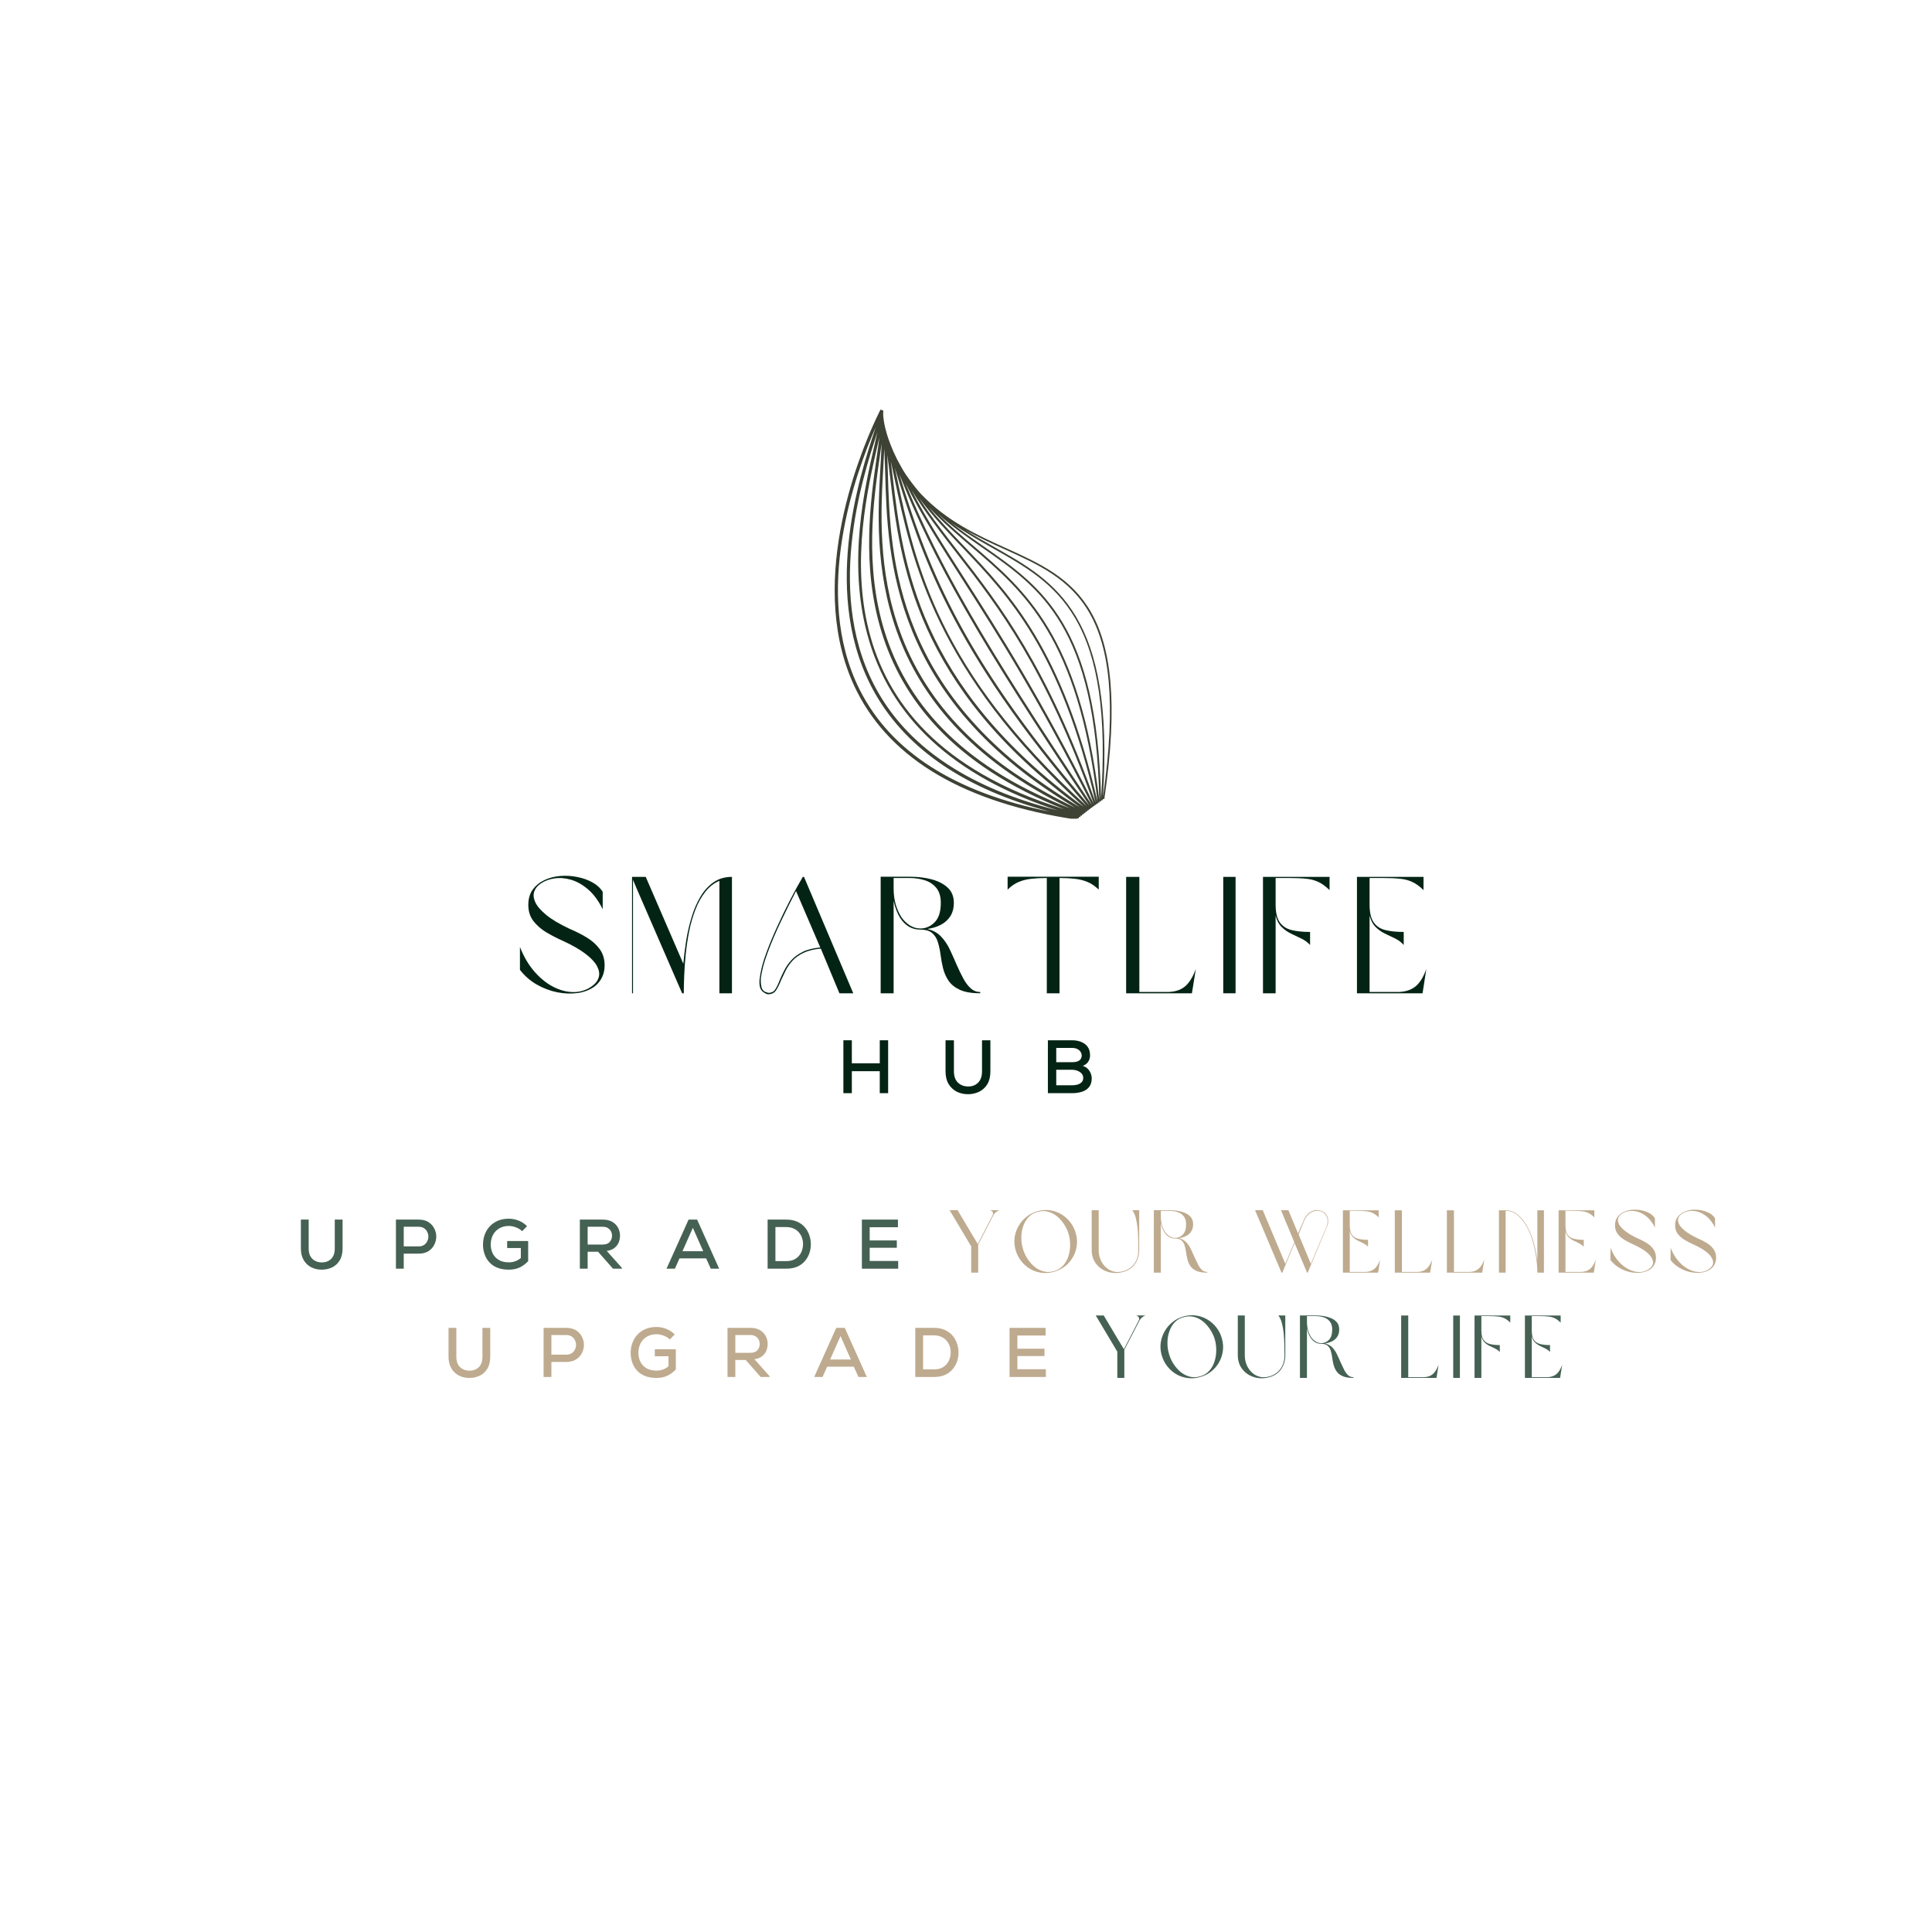 <svg version="1.0" preserveAspectRatio="xMidYMid meet" height="500" viewBox="0 0 375 375" zoomAndPan="magnify" width="500" xmlns:xlink="http://www.w3.org/1999/xlink" xmlns="http://www.w3.org/2000/svg"><defs><g></g><clipPath id="30c4e36156"><path clip-rule="nonzero" d="M 162.012 79.48 L 215.766 79.48 L 215.766 158.906 L 162.012 158.906 Z M 162.012 79.48"></path></clipPath></defs><g clip-path="url(#30c4e36156)"><path fill-rule="nonzero" fill-opacity="1" d="M 214.078 154.734 C 216.359 119.371 204.98 112.949 192.957 106.156 C 191.043 105.078 189.117 103.992 187.219 102.785 C 189.844 104.281 192.5 105.484 195.059 106.641 C 208.133 112.562 219.441 117.668 214.078 154.734 Z M 213.715 155.078 C 212.973 121.41 202.215 113.918 190.836 105.988 C 188.77 104.547 186.684 103.094 184.641 101.461 C 187.301 103.355 190.059 104.914 192.785 106.453 C 198.934 109.914 204.723 113.191 208.727 120.066 C 213.215 127.77 214.801 138.898 213.715 155.078 Z M 188.895 105.91 C 186.543 103.902 184.234 101.926 182.031 99.711 C 184.82 102.227 187.742 104.262 190.629 106.273 C 201.977 114.172 212.668 121.633 213.371 155.312 C 209.551 123.598 199.059 114.609 188.895 105.91 Z M 187.227 106.133 C 184.824 103.613 182.477 101.152 180.25 98.402 C 182.906 101.285 185.742 103.715 188.648 106.199 C 198.785 114.863 209.262 123.84 213.035 155.637 C 206.234 126.102 196.133 115.488 187.227 106.133 Z M 186.137 107.254 C 183.363 103.684 180.766 100.328 178.371 96.629 C 181.051 100.234 183.953 103.277 186.93 106.402 C 195.812 115.734 205.879 126.309 212.668 155.797 C 203.203 129.258 194.129 117.562 186.137 107.254 Z M 187.402 112.586 C 183.336 106.242 179.922 100.91 176.902 95.074 C 179.609 99.512 182.586 103.363 185.801 107.508 C 193.793 117.812 202.855 129.484 212.305 156.023 C 201.832 135.137 193.828 122.633 187.402 112.586 Z M 175.73 93.734 C 178.949 100.199 182.602 105.91 187.02 112.812 C 193.457 122.867 201.465 135.363 211.934 156.254 C 190.891 124.781 182.293 109.809 175.73 93.734 Z M 174.555 92.023 C 181.227 108.836 189.641 123.73 211.457 156.352 C 185.629 126.492 179.473 108.086 174.555 92.023 Z M 174.125 92.844 C 173.98 92.164 173.84 91.488 173.695 90.824 C 178.688 107.219 184.473 125.832 210.961 156.496 C 182.023 130.102 177.641 109.453 174.125 92.844 Z M 173.305 92.812 C 173.172 91.684 173.039 90.594 172.906 89.539 C 173.148 90.652 173.391 91.789 173.633 92.945 C 176.984 108.695 181.543 130.223 210.367 156.613 C 178.07 133.066 175.195 108.875 173.305 92.812 Z M 172.34 91.93 C 172.305 90.648 172.273 89.441 172.227 88.301 C 172.426 89.75 172.605 91.27 172.797 92.867 C 174.695 108.941 177.562 133.105 209.578 156.668 C 173.602 135.512 172.816 108.27 172.34 91.93 Z M 171.457 90.535 C 171.523 89.324 171.59 88.18 171.637 87.105 C 171.719 88.59 171.766 90.199 171.816 91.945 C 172.281 108.305 173.066 135.508 208.691 156.766 C 168.734 137.73 170.504 107.105 171.457 90.535 Z M 170.75 88.719 C 170.883 87.785 171.008 86.914 171.117 86.098 C 171.07 87.434 170.988 88.91 170.898 90.504 C 169.945 107.098 168.188 137.707 207.746 156.922 C 163.438 139.848 168.359 105.426 170.75 88.719 Z M 170.324 86.465 C 170.453 85.914 170.574 85.398 170.684 84.906 C 170.551 86.035 170.371 87.289 170.176 88.645 C 167.789 105.363 162.887 139.715 206.562 157.07 C 157.559 141.82 166.469 103.176 170.324 86.465 Z M 170.512 134.504 C 159.828 116.031 167.332 92.879 170.305 83.891 C 170.141 84.641 169.953 85.461 169.754 86.336 C 167.797 94.777 164.527 108.926 168.336 123.098 C 172.664 139.234 185.082 150.719 205.285 157.289 C 188.508 153.074 176.82 145.418 170.512 134.504 Z M 166.867 133.875 C 157.426 115.117 166.223 91.402 169.969 82.945 C 169.914 83.117 169.859 83.289 169.801 83.461 C 166.867 92.344 159.074 115.934 169.98 134.816 C 176.195 145.574 187.543 153.207 203.758 157.535 C 185.312 153.824 172.914 145.883 166.867 133.875 Z M 195.191 106.355 C 189.742 103.891 183.852 101.223 178.793 95.91 C 178.625 95.727 178.461 95.547 178.293 95.359 C 177.434 94.336 176.594 93.238 175.785 92.047 C 175.637 91.812 175.48 91.574 175.332 91.332 C 174.922 90.629 174.516 89.906 174.125 89.156 C 173.883 88.664 173.645 88.16 173.41 87.652 C 173.219 87.203 173.031 86.742 172.848 86.281 C 172.711 85.91 172.574 85.539 172.438 85.168 C 172.344 84.863 172.246 84.562 172.148 84.262 C 172.055 83.922 171.965 83.586 171.871 83.254 C 171.824 83.043 171.777 82.832 171.727 82.629 C 171.684 82.375 171.633 82.133 171.582 81.891 C 171.559 81.652 171.523 81.426 171.488 81.207 C 171.477 81.004 171.457 80.809 171.434 80.629 C 171.438 80.465 171.434 80.316 171.422 80.18 C 171.445 80.035 171.457 79.914 171.449 79.816 C 171.461 79.793 171.469 79.781 171.473 79.773 L 171.445 79.762 C 171.441 79.719 171.434 79.68 171.422 79.645 L 171.305 79.684 L 170.922 79.48 C 170.898 79.523 170.578 80.133 170.074 81.207 L 170.07 81.211 C 170.055 81.25 170.039 81.281 170.023 81.316 L 170.008 81.324 C 170.008 81.332 170.008 81.336 170.012 81.34 C 170 81.363 169.988 81.391 169.98 81.41 L 169.949 81.422 C 169.953 81.434 169.957 81.441 169.961 81.453 C 166.613 88.652 156.223 114.16 166.305 134.16 C 173.02 147.496 187.414 155.891 209.07 159.102 L 209.113 158.805 C 209.199 158.824 209.285 158.844 209.375 158.863 L 209.438 158.539 C 209.52 158.562 209.594 158.586 209.676 158.605 L 209.758 158.285 C 209.832 158.309 209.898 158.336 209.969 158.363 L 210.094 158.027 C 210.152 158.055 210.207 158.082 210.266 158.109 L 210.422 157.777 C 210.469 157.805 210.52 157.836 210.566 157.863 L 210.758 157.523 C 210.793 157.555 210.832 157.582 210.871 157.609 L 211.102 157.281 C 211.125 157.305 211.148 157.328 211.176 157.348 L 211.441 157.055 C 211.449 157.066 211.461 157.074 211.469 157.086 L 211.777 156.828 C 211.777 156.828 211.777 156.828 211.777 156.832 L 212.148 156.578 C 212.141 156.57 212.137 156.559 212.129 156.551 L 212.484 156.375 C 212.469 156.348 212.457 156.32 212.445 156.297 L 212.805 156.168 C 212.789 156.129 212.773 156.09 212.758 156.047 L 213.113 155.965 C 213.102 155.906 213.09 155.855 213.074 155.797 L 213.426 155.758 C 213.418 155.688 213.406 155.617 213.398 155.543 L 213.727 155.539 C 213.727 155.457 213.727 155.379 213.723 155.305 L 214.039 155.324 C 214.043 155.234 214.051 155.148 214.055 155.059 L 214.344 155.105 C 219.859 117.508 208.422 112.34 195.191 106.355" fill="#3d4234"></path></g><g fill-opacity="1" fill="#032414"><g transform="translate(99.795, 192.795)"><g><path d="M 2.75 -17.156 C 2.75 -18.344 3.035 -19.332 3.609 -20.125 C 4.191 -20.914 4.945 -21.531 5.875 -21.969 C 6.801 -22.406 7.816 -22.672 8.922 -22.766 C 10.035 -22.859 11.133 -22.797 12.219 -22.578 C 13.312 -22.367 14.301 -22.02 15.188 -21.531 C 16.07 -21.039 16.738 -20.426 17.188 -19.688 L 17.188 -16.312 C 16.375 -17.957 15.43 -19.238 14.359 -20.156 C 13.297 -21.07 12.195 -21.695 11.062 -22.031 C 9.938 -22.363 8.859 -22.453 7.828 -22.297 C 6.805 -22.148 5.926 -21.82 5.188 -21.312 C 4.562 -20.906 4.133 -20.391 3.906 -19.766 C 3.688 -19.148 3.754 -18.453 4.109 -17.672 C 4.461 -16.898 5.172 -16.078 6.234 -15.203 C 7.305 -14.328 8.812 -13.43 10.75 -12.516 C 11.926 -12.023 13.031 -11.469 14.062 -10.844 C 15.094 -10.227 15.93 -9.484 16.578 -8.609 C 17.234 -7.734 17.562 -6.664 17.562 -5.406 C 17.562 -4.551 17.395 -3.785 17.062 -3.109 C 16.738 -2.441 16.289 -1.875 15.719 -1.406 C 14.801 -0.707 13.703 -0.258 12.422 -0.062 C 11.141 0.125 9.797 0.082 8.391 -0.188 C 6.992 -0.469 5.656 -0.973 4.375 -1.703 C 3.102 -2.441 2.02 -3.391 1.125 -4.547 L 1.125 -8.984 C 1.906 -7.004 2.895 -5.352 4.094 -4.031 C 5.289 -2.707 6.578 -1.723 7.953 -1.078 C 9.328 -0.441 10.672 -0.164 11.984 -0.25 C 13.297 -0.344 14.453 -0.812 15.453 -1.656 C 15.984 -2.113 16.316 -2.645 16.453 -3.25 C 16.598 -3.852 16.473 -4.531 16.078 -5.281 C 15.68 -6.031 14.953 -6.812 13.891 -7.625 C 12.836 -8.445 11.383 -9.285 9.531 -10.141 C 8.383 -10.648 7.289 -11.211 6.25 -11.828 C 5.219 -12.453 4.375 -13.191 3.719 -14.047 C 3.07 -14.898 2.75 -15.938 2.75 -17.156 Z M 2.75 -17.156"></path></g></g></g><g fill-opacity="1" fill="#032414"><g transform="translate(121.555, 192.795)"><g><path d="M 20.516 -22.594 L 20.516 0 L 18.078 0 L 18.078 -21.828 C 17.016 -21.379 16.102 -20.664 15.344 -19.688 C 14.582 -18.719 13.945 -17.578 13.438 -16.266 C 12.926 -14.953 12.52 -13.555 12.219 -12.078 C 11.926 -10.598 11.703 -9.113 11.547 -7.625 C 11.398 -6.145 11.301 -4.75 11.25 -3.438 C 11.195 -2.125 11.172 -0.977 11.172 0 L 10.844 0 L 2.203 -19.906 L 1.312 -22.016 L 1.312 0 L 1.125 0 L 1.125 -22.594 L 3.781 -22.594 L 11.078 -5.734 C 11.203 -7.203 11.391 -8.719 11.641 -10.281 C 11.898 -11.852 12.254 -13.367 12.703 -14.828 C 13.148 -16.297 13.723 -17.613 14.422 -18.781 C 15.129 -19.957 15.977 -20.883 16.969 -21.562 C 17.969 -22.25 19.148 -22.594 20.516 -22.594 Z M 20.516 -22.594"></path></g></g></g><g fill-opacity="1" fill="#032414"><g transform="translate(146.259, 192.795)"><g><path d="M 16.672 0 L 13.062 -8.672 C 11.695 -8.547 10.57 -8.27 9.688 -7.844 C 8.801 -7.414 8.082 -6.895 7.531 -6.281 C 6.988 -5.676 6.551 -5.039 6.219 -4.375 C 5.895 -3.719 5.602 -3.102 5.344 -2.531 C 5.039 -1.738 4.711 -1.082 4.359 -0.562 C 4.016 -0.039 3.477 0.207 2.75 0.188 C 2.664 0.164 2.586 0.145 2.516 0.125 C 2.441 0.102 2.348 0.051 2.234 -0.031 C 1.359 -0.414 1.008 -1.344 1.188 -2.812 C 1.27 -3.52 1.422 -4.316 1.641 -5.203 C 1.867 -6.086 2.176 -7.039 2.562 -8.062 C 3.133 -9.602 3.812 -11.227 4.594 -12.938 C 5.375 -14.656 6.195 -16.352 7.062 -18.031 C 7.926 -19.707 8.758 -21.227 9.562 -22.594 L 9.797 -22.594 L 19.359 0 Z M 12.953 -8.891 L 8.25 -19.844 C 7.27 -17.969 6.285 -15.988 5.297 -13.906 C 4.305 -11.82 3.469 -9.852 2.781 -8 C 2.395 -6.977 2.086 -6.031 1.859 -5.156 C 1.641 -4.281 1.488 -3.5 1.406 -2.812 C 1.383 -2.156 1.438 -1.598 1.562 -1.141 C 1.695 -0.68 1.957 -0.383 2.344 -0.25 C 2.445 -0.227 2.523 -0.207 2.578 -0.188 C 2.629 -0.164 2.695 -0.133 2.781 -0.094 C 3.426 -0.051 3.906 -0.273 4.219 -0.766 C 4.539 -1.254 4.832 -1.863 5.094 -2.594 C 5.344 -3.188 5.641 -3.816 5.984 -4.484 C 6.328 -5.16 6.781 -5.805 7.344 -6.422 C 7.906 -7.047 8.633 -7.582 9.531 -8.031 C 10.426 -8.477 11.566 -8.766 12.953 -8.891 Z M 12.953 -8.891"></path></g></g></g><g fill-opacity="1" fill="#032414"><g transform="translate(169.811, 192.795)"><g><path d="M 10.172 -12.484 C 11.285 -12.223 12.18 -11.727 12.859 -11 C 13.547 -10.281 14.117 -9.426 14.578 -8.438 C 15.035 -7.457 15.477 -6.469 15.906 -5.469 C 16.312 -4.551 16.727 -3.691 17.156 -2.891 C 17.582 -2.098 18.062 -1.457 18.594 -0.969 C 19.125 -0.488 19.742 -0.25 20.453 -0.25 L 20.453 0 C 18.785 0 17.469 -0.223 16.5 -0.672 C 15.531 -1.117 14.797 -1.707 14.297 -2.438 C 13.805 -3.176 13.453 -3.984 13.234 -4.859 C 13.023 -5.734 12.863 -6.609 12.75 -7.484 C 12.633 -8.359 12.461 -9.164 12.234 -9.906 C 12.016 -10.645 11.645 -11.238 11.125 -11.688 C 10.602 -12.133 9.828 -12.359 8.797 -12.359 C 7.18 -12.359 5.879 -13.125 4.891 -14.656 C 4.336 -15.551 3.922 -16.648 3.641 -17.953 L 3.641 0 L 1.125 0 L 1.125 -22.625 L 6.75 -22.625 C 8.332 -22.625 9.766 -22.453 11.047 -22.109 C 12.336 -21.766 13.375 -21.223 14.156 -20.484 C 14.938 -19.754 15.328 -18.781 15.328 -17.562 C 15.328 -16.52 15.094 -15.641 14.625 -14.922 C 14.156 -14.211 13.531 -13.66 12.75 -13.266 C 11.969 -12.867 11.109 -12.609 10.172 -12.484 Z M 12.797 -17.562 C 12.797 -18.781 12.508 -19.738 11.938 -20.438 C 11.363 -21.145 10.613 -21.645 9.688 -21.938 C 8.77 -22.227 7.789 -22.375 6.75 -22.375 L 3.641 -22.375 L 3.641 -20.391 C 3.641 -19.211 3.773 -18.164 4.047 -17.25 C 4.316 -16.332 4.676 -15.52 5.125 -14.812 C 5.57 -14.156 6.113 -13.617 6.75 -13.203 C 7.395 -12.785 8.078 -12.578 8.797 -12.578 L 9.031 -12.578 C 10.051 -12.641 10.93 -13.066 11.672 -13.859 C 12.422 -14.648 12.797 -15.883 12.797 -17.562 Z M 12.797 -17.562"></path></g></g></g><g fill-opacity="1" fill="#032414"><g transform="translate(194.451, 192.795)"><g><path d="M 8.734 0 L 8.734 -22.375 C 7.609 -22.375 6.602 -22.32 5.719 -22.219 C 4.832 -22.125 4.02 -21.922 3.281 -21.609 C 2.539 -21.305 1.82 -20.812 1.125 -20.125 L 1.125 -22.625 L 18.812 -22.625 L 18.812 -20.125 C 18.094 -20.812 17.363 -21.305 16.625 -21.609 C 15.883 -21.922 15.078 -22.125 14.203 -22.219 C 13.328 -22.32 12.328 -22.375 11.203 -22.375 L 11.203 0 Z M 8.734 0"></path></g></g></g><g fill-opacity="1" fill="#032414"><g transform="translate(217.459, 192.795)"><g><path d="M 14.656 -4.734 L 13.891 0 L 1.125 0 L 1.125 -22.594 L 3.688 -22.594 L 3.688 -0.25 L 9.094 -0.25 C 10.477 -0.25 11.602 -0.586 12.469 -1.266 C 13.332 -1.953 14.062 -3.109 14.656 -4.734 Z M 14.656 -4.734"></path></g></g></g><g fill-opacity="1" fill="#032414"><g transform="translate(236.307, 192.795)"><g><path d="M 1.125 0 L 1.125 -22.594 L 3.516 -22.594 L 3.516 0 Z M 1.125 0"></path></g></g></g><g fill-opacity="1" fill="#032414"><g transform="translate(244.019, 192.795)"><g><path d="M 3.578 -15.078 L 3.578 0 L 1.125 0 L 1.125 -22.594 L 14.047 -22.594 L 14.047 -20.031 C 13.297 -20.758 12.57 -21.285 11.875 -21.609 C 11.188 -21.941 10.395 -22.148 9.5 -22.234 C 8.602 -22.328 7.492 -22.375 6.172 -22.375 L 3.578 -22.375 L 3.578 -17.188 C 3.578 -15.738 3.828 -14.629 4.328 -13.859 C 4.836 -13.086 5.586 -12.566 6.578 -12.297 C 7.566 -12.035 8.797 -11.906 10.266 -11.906 L 10.266 -9.375 C 9.773 -9.906 9.195 -10.328 8.531 -10.641 C 7.875 -10.953 7.207 -11.27 6.531 -11.594 C 5.863 -11.926 5.266 -12.352 4.734 -12.875 C 4.203 -13.395 3.816 -14.129 3.578 -15.078 Z M 3.578 -15.078"></path></g></g></g><g fill-opacity="1" fill="#032414"><g transform="translate(262.259, 192.795)"><g><path d="M 3.578 -15.078 L 3.578 -0.25 L 8.984 -0.25 C 10.379 -0.25 11.52 -0.586 12.406 -1.266 C 13.289 -1.953 14.02 -3.109 14.594 -4.734 L 13.859 0 L 1.125 0 L 1.125 -22.594 L 14.047 -22.594 L 14.047 -20.031 C 13.297 -20.758 12.566 -21.285 11.859 -21.609 C 11.16 -21.941 10.367 -22.148 9.484 -22.234 C 8.598 -22.328 7.504 -22.375 6.203 -22.375 L 3.578 -22.375 L 3.578 -17.188 C 3.578 -15.738 3.82 -14.629 4.312 -13.859 C 4.812 -13.086 5.551 -12.566 6.531 -12.297 C 7.508 -12.035 8.734 -11.906 10.203 -11.906 L 10.203 -9.375 C 9.734 -9.906 9.172 -10.328 8.516 -10.641 C 7.867 -10.953 7.207 -11.27 6.531 -11.594 C 5.863 -11.926 5.266 -12.352 4.734 -12.875 C 4.203 -13.395 3.816 -14.129 3.578 -15.078 Z M 3.578 -15.078"></path></g></g></g><g fill-opacity="1" fill="#032414"><g transform="translate(162.403, 212.183)"><g><path d="M 1.297 0 L 1.297 -10.266 L 2.938 -10.266 L 2.938 -5.797 L 8.359 -5.797 L 8.359 -10.266 L 9.984 -10.266 L 9.984 0 L 8.359 0 L 8.359 -4.266 L 2.938 -4.266 L 2.938 0 Z M 1.297 0"></path></g></g></g><g fill-opacity="1" fill="#032414"><g transform="translate(182.374, 212.183)"><g><path d="M 5.5 0.203 C 4.707 0.203 3.977 0.035 3.312 -0.297 C 2.656 -0.641 2.129 -1.141 1.734 -1.797 C 1.348 -2.453 1.156 -3.266 1.156 -4.234 L 1.156 -10.266 L 2.781 -10.266 L 2.781 -4.234 C 2.781 -3.285 3.039 -2.555 3.562 -2.047 C 4.094 -1.547 4.758 -1.297 5.562 -1.297 C 6.344 -1.297 6.984 -1.547 7.484 -2.047 C 7.984 -2.555 8.234 -3.285 8.234 -4.234 L 8.234 -10.266 L 9.859 -10.266 L 9.859 -4.234 C 9.859 -3.223 9.66 -2.391 9.266 -1.734 C 8.867 -1.086 8.336 -0.602 7.672 -0.281 C 7.016 0.039 6.289 0.203 5.5 0.203 Z M 5.5 0.203"></path></g></g></g><g fill-opacity="1" fill="#032414"><g transform="translate(202.096, 212.183)"><g><path d="M 1.297 0 L 1.297 -10.266 L 6 -10.266 C 6.645 -10.266 7.227 -10.16 7.75 -9.953 C 8.281 -9.742 8.703 -9.426 9.016 -9 C 9.328 -8.57 9.484 -8.016 9.484 -7.328 C 9.484 -6.891 9.367 -6.488 9.141 -6.125 C 8.91 -5.758 8.551 -5.484 8.062 -5.297 C 8.469 -5.172 8.801 -4.973 9.062 -4.703 C 9.32 -4.43 9.508 -4.133 9.625 -3.812 C 9.75 -3.488 9.812 -3.195 9.812 -2.938 C 9.812 -2.188 9.633 -1.598 9.281 -1.172 C 8.926 -0.742 8.457 -0.441 7.875 -0.266 C 7.301 -0.086 6.676 0 6 0 Z M 2.922 -6.016 L 6.016 -6.016 C 6.629 -6.016 7.086 -6.125 7.391 -6.344 C 7.703 -6.57 7.859 -6.891 7.859 -7.297 C 7.859 -7.547 7.789 -7.781 7.656 -8 C 7.52 -8.227 7.312 -8.414 7.031 -8.562 C 6.75 -8.707 6.406 -8.781 6 -8.781 L 2.922 -8.781 Z M 2.922 -1.531 L 6 -1.531 C 6.301 -1.531 6.617 -1.566 6.953 -1.641 C 7.285 -1.723 7.566 -1.867 7.797 -2.078 C 8.035 -2.285 8.156 -2.578 8.156 -2.953 C 8.156 -3.316 8.039 -3.613 7.812 -3.844 C 7.582 -4.082 7.301 -4.258 6.969 -4.375 C 6.645 -4.488 6.328 -4.547 6.016 -4.547 L 2.922 -4.547 Z M 2.922 -1.531"></path></g></g></g><g fill-opacity="1" fill="#beaa8e"><g transform="translate(85.983, 267.269)"><g><path d="M 5.109 0.188 C 4.367 0.188 3.691 0.031 3.078 -0.281 C 2.473 -0.594 1.988 -1.055 1.625 -1.672 C 1.258 -2.285 1.078 -3.039 1.078 -3.938 L 1.078 -9.531 L 2.594 -9.531 L 2.594 -3.938 C 2.594 -3.051 2.832 -2.375 3.312 -1.906 C 3.801 -1.445 4.414 -1.219 5.156 -1.219 C 5.883 -1.219 6.484 -1.445 6.953 -1.906 C 7.422 -2.375 7.656 -3.051 7.656 -3.938 L 7.656 -9.531 L 9.172 -9.531 L 9.172 -3.938 C 9.172 -3 8.984 -2.223 8.609 -1.609 C 8.242 -1.004 7.754 -0.551 7.141 -0.25 C 6.523 0.039 5.848 0.188 5.109 0.188 Z M 5.109 0.188"></path></g></g></g><g fill-opacity="1" fill="#beaa8e"><g transform="translate(104.308, 267.269)"><g><path d="M 1.203 0 L 1.203 -9.531 L 5.609 -9.531 C 6.379 -9.531 7.016 -9.367 7.516 -9.047 C 8.016 -8.723 8.391 -8.312 8.641 -7.812 C 8.898 -7.32 9.031 -6.797 9.031 -6.234 C 9.031 -5.68 8.898 -5.148 8.641 -4.641 C 8.391 -4.141 8.016 -3.727 7.516 -3.406 C 7.016 -3.082 6.379 -2.922 5.609 -2.922 L 2.719 -2.922 L 2.719 0 Z M 2.719 -4.328 L 5.609 -4.328 C 6.023 -4.328 6.375 -4.422 6.656 -4.609 C 6.938 -4.797 7.145 -5.035 7.281 -5.328 C 7.426 -5.617 7.5 -5.922 7.5 -6.234 C 7.5 -6.547 7.426 -6.848 7.281 -7.141 C 7.145 -7.43 6.938 -7.672 6.656 -7.859 C 6.375 -8.047 6.023 -8.141 5.609 -8.141 L 2.719 -8.141 Z M 2.719 -4.328"></path></g></g></g><g fill-opacity="1" fill="#beaa8e"><g transform="translate(121.803, 267.269)"><g><path d="M 5.625 0.188 C 4.75 0.188 3.992 0.055 3.359 -0.203 C 2.734 -0.461 2.219 -0.82 1.812 -1.281 C 1.406 -1.738 1.102 -2.258 0.906 -2.844 C 0.707 -3.426 0.609 -4.035 0.609 -4.672 C 0.609 -5.348 0.719 -5.988 0.938 -6.594 C 1.156 -7.195 1.473 -7.727 1.891 -8.188 C 2.316 -8.656 2.844 -9.023 3.469 -9.297 C 4.094 -9.566 4.812 -9.703 5.625 -9.703 C 6.258 -9.703 6.883 -9.582 7.5 -9.344 C 8.113 -9.113 8.664 -8.75 9.156 -8.25 L 8.203 -7.281 C 7.859 -7.613 7.453 -7.863 6.984 -8.031 C 6.523 -8.207 6.07 -8.297 5.625 -8.297 C 4.883 -8.297 4.25 -8.129 3.719 -7.797 C 3.188 -7.473 2.785 -7.039 2.516 -6.5 C 2.242 -5.957 2.109 -5.348 2.109 -4.672 C 2.109 -4.086 2.227 -3.535 2.469 -3.016 C 2.707 -2.492 3.086 -2.066 3.609 -1.734 C 4.129 -1.398 4.801 -1.234 5.625 -1.234 C 6.031 -1.234 6.426 -1.297 6.812 -1.422 C 7.195 -1.547 7.578 -1.766 7.953 -2.078 L 7.953 -4.016 L 5.297 -4.016 L 5.297 -5.375 L 9.375 -5.375 L 9.375 -1.469 C 8.895 -0.945 8.352 -0.539 7.75 -0.25 C 7.145 0.039 6.438 0.188 5.625 0.188 Z M 5.625 0.188"></path></g></g></g><g fill-opacity="1" fill="#beaa8e"><g transform="translate(140.006, 267.269)"><g><path d="M 1.203 0 L 1.203 -9.531 L 5.641 -9.531 C 6.379 -9.531 7 -9.383 7.5 -9.094 C 8 -8.801 8.375 -8.414 8.625 -7.938 C 8.875 -7.457 9 -6.953 9 -6.422 C 9 -5.973 8.914 -5.535 8.75 -5.109 C 8.582 -4.691 8.305 -4.332 7.922 -4.031 C 7.547 -3.727 7.047 -3.535 6.422 -3.453 L 9.266 -0.266 L 9.422 0 L 7.641 0 L 4.734 -3.297 L 2.719 -3.297 L 2.719 0 Z M 2.719 -4.688 L 5.625 -4.688 C 6.25 -4.688 6.707 -4.852 7 -5.188 C 7.301 -5.531 7.453 -5.93 7.453 -6.391 C 7.453 -6.68 7.391 -6.957 7.266 -7.219 C 7.141 -7.477 6.941 -7.695 6.672 -7.875 C 6.398 -8.051 6.055 -8.141 5.641 -8.141 L 2.719 -8.141 Z M 2.719 -4.688"></path></g></g></g><g fill-opacity="1" fill="#beaa8e"><g transform="translate(157.909, 267.269)"><g><path d="M 0.125 0 L 4.406 -9.531 L 6.062 -9.531 L 10.344 0 L 8.719 0 L 7.812 -2 L 2.641 -2 L 1.75 0 Z M 3.219 -3.391 L 7.25 -3.391 L 5.234 -7.938 Z M 3.219 -3.391"></path></g></g></g><g fill-opacity="1" fill="#beaa8e"><g transform="translate(176.452, 267.269)"><g><path d="M 1.203 0 L 1.203 -9.531 L 4.812 -9.531 C 5.633 -9.531 6.344 -9.395 6.938 -9.125 C 7.539 -8.863 8.035 -8.504 8.422 -8.047 C 8.816 -7.586 9.109 -7.07 9.297 -6.5 C 9.492 -5.938 9.594 -5.352 9.594 -4.75 C 9.594 -4.156 9.5 -3.578 9.312 -3.016 C 9.125 -2.453 8.832 -1.941 8.438 -1.484 C 8.051 -1.023 7.555 -0.66 6.953 -0.391 C 6.348 -0.129 5.633 0 4.812 0 Z M 2.719 -1.469 L 4.812 -1.469 C 5.57 -1.469 6.191 -1.629 6.672 -1.953 C 7.148 -2.273 7.504 -2.688 7.734 -3.188 C 7.961 -3.695 8.078 -4.223 8.078 -4.766 C 8.078 -5.172 8.016 -5.566 7.891 -5.953 C 7.766 -6.348 7.566 -6.703 7.297 -7.016 C 7.035 -7.336 6.695 -7.594 6.281 -7.781 C 5.875 -7.977 5.383 -8.078 4.812 -8.078 L 2.719 -8.078 Z M 2.719 -1.469"></path></g></g></g><g fill-opacity="1" fill="#beaa8e"><g transform="translate(194.75, 267.269)"><g><path d="M 1.203 0 L 1.203 -9.531 L 8.203 -9.531 L 8.203 -8.047 L 2.719 -8.047 L 2.719 -5.484 L 7.984 -5.484 L 7.984 -4.062 L 2.719 -4.062 L 2.719 -1.5 L 8.25 -1.5 L 8.25 0 Z M 1.203 0"></path></g></g></g><g fill-opacity="1" fill="#456153"><g transform="translate(212.09, 267.453)"><g><path d="M 9.094 -11.156 L 6.141 -5.453 L 6.141 0 L 4.781 0 L 4.781 -5.094 L 0.594 -12.125 L 2.141 -12.125 L 4.781 -7.688 L 6.062 -5.578 L 8.891 -11.062 C 9.016 -11.301 9.051 -11.492 9 -11.641 C 8.945 -11.797 8.859 -11.91 8.734 -11.984 C 8.609 -12.066 8.488 -12.113 8.375 -12.125 L 10.312 -12.125 C 10.164 -12.113 10.004 -12.047 9.828 -11.922 C 9.66 -11.805 9.504 -11.676 9.359 -11.531 C 9.223 -11.383 9.133 -11.258 9.094 -11.156 Z M 9.094 -11.156"></path></g></g></g><g fill-opacity="1" fill="#456153"><g transform="translate(224.649, 267.453)"><g><path d="M 5.125 -11.938 C 5.926 -12.164 6.723 -12.223 7.516 -12.109 C 8.305 -11.992 9.039 -11.734 9.719 -11.328 C 10.395 -10.93 10.977 -10.41 11.469 -9.766 C 11.969 -9.129 12.32 -8.406 12.531 -7.594 C 12.758 -6.801 12.816 -6.008 12.703 -5.219 C 12.598 -4.426 12.348 -3.688 11.953 -3 C 11.555 -2.312 11.039 -1.719 10.406 -1.219 C 9.77 -0.727 9.047 -0.375 8.234 -0.156 C 7.43 0.07 6.633 0.129 5.844 0.016 C 5.062 -0.086 4.328 -0.336 3.641 -0.734 C 2.961 -1.141 2.379 -1.66 1.891 -2.297 C 1.398 -2.93 1.039 -3.66 0.812 -4.484 C 0.594 -5.297 0.539 -6.098 0.656 -6.891 C 0.781 -7.68 1.039 -8.414 1.438 -9.094 C 1.832 -9.781 2.344 -10.367 2.969 -10.859 C 3.594 -11.359 4.312 -11.719 5.125 -11.938 Z M 5.141 -11.797 C 4.41 -11.617 3.812 -11.281 3.344 -10.781 C 2.883 -10.281 2.539 -9.691 2.312 -9.016 C 2.082 -8.348 1.961 -7.645 1.953 -6.906 C 1.941 -6.176 2.023 -5.488 2.203 -4.844 C 2.367 -4.188 2.633 -3.547 3 -2.922 C 3.375 -2.305 3.828 -1.758 4.359 -1.281 C 4.898 -0.812 5.492 -0.477 6.141 -0.281 C 6.797 -0.082 7.484 -0.082 8.203 -0.281 C 8.93 -0.469 9.531 -0.812 10 -1.312 C 10.469 -1.812 10.816 -2.395 11.047 -3.062 C 11.273 -3.738 11.398 -4.441 11.422 -5.172 C 11.441 -5.91 11.367 -6.602 11.203 -7.25 C 11.035 -7.914 10.758 -8.562 10.375 -9.188 C 10 -9.812 9.547 -10.359 9.016 -10.828 C 8.484 -11.297 7.891 -11.625 7.234 -11.812 C 6.586 -12.008 5.891 -12.004 5.141 -11.797 Z M 5.141 -11.797"></path></g></g></g><g fill-opacity="1" fill="#456153"><g transform="translate(239.662, 267.453)"><g><path d="M 1.953 -12.125 L 1.953 -4.391 C 1.953 -3.68 2.086 -3.023 2.359 -2.422 C 2.629 -1.828 3 -1.332 3.469 -0.938 C 3.938 -0.539 4.473 -0.285 5.078 -0.172 C 5.691 -0.066 6.344 -0.141 7.031 -0.391 C 7.852 -0.691 8.492 -1.188 8.953 -1.875 C 9.422 -2.57 9.656 -3.41 9.656 -4.391 C 9.656 -5.035 9.645 -5.727 9.625 -6.469 C 9.613 -7.207 9.57 -7.941 9.5 -8.672 C 9.426 -9.398 9.305 -10.066 9.141 -10.672 C 8.984 -11.273 8.758 -11.758 8.469 -12.125 L 9.812 -12.125 L 9.812 -4.391 C 9.812 -3.441 9.578 -2.598 9.109 -1.859 C 8.648 -1.117 7.969 -0.582 7.062 -0.25 C 6.301 0.02 5.535 0.117 4.766 0.047 C 4.004 -0.023 3.305 -0.25 2.672 -0.625 C 2.047 -1.008 1.539 -1.52 1.156 -2.156 C 0.781 -2.801 0.594 -3.547 0.594 -4.391 L 0.594 -12.125 Z M 1.953 -12.125"></path></g></g></g><g fill-opacity="1" fill="#456153"><g transform="translate(251.724, 267.453)"><g><path d="M 5.453 -6.688 C 6.047 -6.551 6.523 -6.285 6.891 -5.891 C 7.266 -5.504 7.57 -5.047 7.812 -4.516 C 8.062 -3.992 8.301 -3.469 8.531 -2.938 C 8.75 -2.445 8.969 -1.984 9.188 -1.547 C 9.414 -1.117 9.672 -0.773 9.953 -0.516 C 10.242 -0.266 10.582 -0.141 10.969 -0.141 L 10.969 0 C 10.07 0 9.363 -0.117 8.844 -0.359 C 8.32 -0.598 7.93 -0.914 7.672 -1.312 C 7.41 -1.707 7.223 -2.141 7.109 -2.609 C 6.992 -3.078 6.906 -3.547 6.844 -4.016 C 6.781 -4.484 6.688 -4.914 6.562 -5.312 C 6.438 -5.707 6.234 -6.023 5.953 -6.266 C 5.68 -6.504 5.27 -6.625 4.719 -6.625 C 3.852 -6.625 3.156 -7.035 2.625 -7.859 C 2.32 -8.336 2.098 -8.926 1.953 -9.625 L 1.953 0 L 0.594 0 L 0.594 -12.125 L 3.625 -12.125 C 4.469 -12.125 5.234 -12.031 5.922 -11.844 C 6.617 -11.664 7.176 -11.379 7.594 -10.984 C 8.008 -10.586 8.219 -10.066 8.219 -9.422 C 8.219 -8.859 8.094 -8.383 7.844 -8 C 7.594 -7.613 7.254 -7.316 6.828 -7.109 C 6.41 -6.898 5.953 -6.758 5.453 -6.688 Z M 6.859 -9.422 C 6.859 -10.066 6.703 -10.578 6.391 -10.953 C 6.086 -11.336 5.688 -11.609 5.188 -11.766 C 4.695 -11.922 4.176 -12 3.625 -12 L 1.953 -12 L 1.953 -10.922 C 1.953 -10.297 2.023 -9.738 2.172 -9.25 C 2.316 -8.758 2.508 -8.32 2.75 -7.938 C 2.988 -7.582 3.281 -7.297 3.625 -7.078 C 3.969 -6.859 4.332 -6.75 4.719 -6.75 L 4.844 -6.75 C 5.383 -6.781 5.852 -7.004 6.25 -7.422 C 6.656 -7.848 6.859 -8.516 6.859 -9.422 Z M 6.859 -9.422"></path></g></g></g><g fill-opacity="1" fill="#456153"><g transform="translate(264.936, 267.453)"><g></g></g></g><g fill-opacity="1" fill="#456153"><g transform="translate(271.37, 267.453)"><g><path d="M 7.859 -2.547 L 7.453 0 L 0.594 0 L 0.594 -12.109 L 1.969 -12.109 L 1.969 -0.141 L 4.875 -0.141 C 5.613 -0.141 6.211 -0.32 6.672 -0.688 C 7.141 -1.051 7.535 -1.672 7.859 -2.547 Z M 7.859 -2.547"></path></g></g></g><g fill-opacity="1" fill="#456153"><g transform="translate(281.476, 267.453)"><g><path d="M 0.594 0 L 0.594 -12.109 L 1.891 -12.109 L 1.891 0 Z M 0.594 0"></path></g></g></g><g fill-opacity="1" fill="#456153"><g transform="translate(285.611, 267.453)"><g><path d="M 1.922 -8.078 L 1.922 0 L 0.594 0 L 0.594 -12.109 L 7.531 -12.109 L 7.531 -10.734 C 7.133 -11.129 6.75 -11.414 6.375 -11.594 C 6 -11.77 5.57 -11.879 5.094 -11.922 C 4.613 -11.973 4.02 -12 3.312 -12 L 1.922 -12 L 1.922 -9.219 C 1.922 -8.438 2.055 -7.836 2.328 -7.422 C 2.598 -7.016 3 -6.738 3.531 -6.594 C 4.062 -6.445 4.719 -6.375 5.5 -6.375 L 5.5 -5.031 C 5.238 -5.312 4.93 -5.535 4.578 -5.703 C 4.223 -5.867 3.863 -6.039 3.5 -6.219 C 3.145 -6.395 2.82 -6.625 2.531 -6.906 C 2.25 -7.188 2.047 -7.578 1.922 -8.078 Z M 1.922 -8.078"></path></g></g></g><g fill-opacity="1" fill="#456153"><g transform="translate(295.392, 267.453)"><g><path d="M 1.922 -8.078 L 1.922 -0.141 L 4.828 -0.141 C 5.566 -0.141 6.172 -0.32 6.641 -0.688 C 7.117 -1.051 7.516 -1.672 7.828 -2.547 L 7.422 0 L 0.594 0 L 0.594 -12.109 L 7.531 -12.109 L 7.531 -10.734 C 7.133 -11.129 6.742 -11.414 6.359 -11.594 C 5.984 -11.77 5.555 -11.879 5.078 -11.922 C 4.609 -11.973 4.023 -12 3.328 -12 L 1.922 -12 L 1.922 -9.219 C 1.922 -8.438 2.051 -7.836 2.312 -7.422 C 2.57 -7.016 2.969 -6.738 3.5 -6.594 C 4.031 -6.445 4.688 -6.375 5.469 -6.375 L 5.469 -5.031 C 5.219 -5.312 4.914 -5.535 4.562 -5.703 C 4.219 -5.867 3.863 -6.039 3.5 -6.219 C 3.145 -6.395 2.82 -6.625 2.531 -6.906 C 2.25 -7.188 2.047 -7.578 1.922 -8.078 Z M 1.922 -8.078"></path></g></g></g><g fill-opacity="1" fill="#456153"><g transform="translate(57.322, 246.253)"><g><path d="M 5.109 0.188 C 4.367 0.188 3.691 0.031 3.078 -0.281 C 2.473 -0.594 1.988 -1.055 1.625 -1.672 C 1.258 -2.285 1.078 -3.039 1.078 -3.938 L 1.078 -9.531 L 2.594 -9.531 L 2.594 -3.938 C 2.594 -3.051 2.832 -2.375 3.312 -1.906 C 3.801 -1.445 4.414 -1.219 5.156 -1.219 C 5.883 -1.219 6.484 -1.445 6.953 -1.906 C 7.422 -2.375 7.656 -3.051 7.656 -3.938 L 7.656 -9.531 L 9.172 -9.531 L 9.172 -3.938 C 9.172 -3 8.984 -2.223 8.609 -1.609 C 8.242 -1.004 7.754 -0.551 7.141 -0.25 C 6.523 0.039 5.848 0.188 5.109 0.188 Z M 5.109 0.188"></path></g></g></g><g fill-opacity="1" fill="#456153"><g transform="translate(75.647, 246.253)"><g><path d="M 1.203 0 L 1.203 -9.531 L 5.609 -9.531 C 6.379 -9.531 7.016 -9.367 7.516 -9.047 C 8.016 -8.723 8.391 -8.312 8.641 -7.812 C 8.898 -7.32 9.031 -6.797 9.031 -6.234 C 9.031 -5.68 8.898 -5.148 8.641 -4.641 C 8.391 -4.141 8.016 -3.727 7.516 -3.406 C 7.016 -3.082 6.379 -2.922 5.609 -2.922 L 2.719 -2.922 L 2.719 0 Z M 2.719 -4.328 L 5.609 -4.328 C 6.023 -4.328 6.375 -4.422 6.656 -4.609 C 6.938 -4.797 7.145 -5.035 7.281 -5.328 C 7.426 -5.617 7.5 -5.922 7.5 -6.234 C 7.5 -6.547 7.426 -6.848 7.281 -7.141 C 7.145 -7.43 6.938 -7.672 6.656 -7.859 C 6.375 -8.047 6.023 -8.141 5.609 -8.141 L 2.719 -8.141 Z M 2.719 -4.328"></path></g></g></g><g fill-opacity="1" fill="#456153"><g transform="translate(93.142, 246.253)"><g><path d="M 5.625 0.188 C 4.75 0.188 3.992 0.055 3.359 -0.203 C 2.734 -0.461 2.219 -0.82 1.812 -1.281 C 1.406 -1.738 1.102 -2.258 0.906 -2.844 C 0.707 -3.426 0.609 -4.035 0.609 -4.672 C 0.609 -5.348 0.719 -5.988 0.938 -6.594 C 1.156 -7.195 1.473 -7.727 1.891 -8.188 C 2.316 -8.656 2.844 -9.023 3.469 -9.297 C 4.094 -9.566 4.812 -9.703 5.625 -9.703 C 6.258 -9.703 6.883 -9.582 7.5 -9.344 C 8.113 -9.113 8.664 -8.75 9.156 -8.25 L 8.203 -7.281 C 7.859 -7.613 7.453 -7.863 6.984 -8.031 C 6.523 -8.207 6.07 -8.297 5.625 -8.297 C 4.883 -8.297 4.25 -8.129 3.719 -7.797 C 3.188 -7.473 2.785 -7.039 2.516 -6.5 C 2.242 -5.957 2.109 -5.348 2.109 -4.672 C 2.109 -4.086 2.227 -3.535 2.469 -3.016 C 2.707 -2.492 3.086 -2.066 3.609 -1.734 C 4.129 -1.398 4.801 -1.234 5.625 -1.234 C 6.031 -1.234 6.426 -1.297 6.812 -1.422 C 7.195 -1.547 7.578 -1.766 7.953 -2.078 L 7.953 -4.016 L 5.297 -4.016 L 5.297 -5.375 L 9.375 -5.375 L 9.375 -1.469 C 8.895 -0.945 8.352 -0.539 7.75 -0.25 C 7.145 0.039 6.438 0.188 5.625 0.188 Z M 5.625 0.188"></path></g></g></g><g fill-opacity="1" fill="#456153"><g transform="translate(111.344, 246.253)"><g><path d="M 1.203 0 L 1.203 -9.531 L 5.641 -9.531 C 6.379 -9.531 7 -9.383 7.5 -9.094 C 8 -8.801 8.375 -8.414 8.625 -7.938 C 8.875 -7.457 9 -6.953 9 -6.422 C 9 -5.973 8.914 -5.535 8.75 -5.109 C 8.582 -4.691 8.305 -4.332 7.922 -4.031 C 7.547 -3.727 7.047 -3.535 6.422 -3.453 L 9.266 -0.266 L 9.422 0 L 7.641 0 L 4.734 -3.297 L 2.719 -3.297 L 2.719 0 Z M 2.719 -4.688 L 5.625 -4.688 C 6.25 -4.688 6.707 -4.852 7 -5.188 C 7.301 -5.531 7.453 -5.93 7.453 -6.391 C 7.453 -6.68 7.391 -6.957 7.266 -7.219 C 7.141 -7.477 6.941 -7.695 6.672 -7.875 C 6.398 -8.051 6.055 -8.141 5.641 -8.141 L 2.719 -8.141 Z M 2.719 -4.688"></path></g></g></g><g fill-opacity="1" fill="#456153"><g transform="translate(129.247, 246.253)"><g><path d="M 0.125 0 L 4.406 -9.531 L 6.062 -9.531 L 10.344 0 L 8.719 0 L 7.812 -2 L 2.641 -2 L 1.75 0 Z M 3.219 -3.391 L 7.25 -3.391 L 5.234 -7.938 Z M 3.219 -3.391"></path></g></g></g><g fill-opacity="1" fill="#456153"><g transform="translate(147.79, 246.253)"><g><path d="M 1.203 0 L 1.203 -9.531 L 4.812 -9.531 C 5.633 -9.531 6.344 -9.395 6.938 -9.125 C 7.539 -8.863 8.035 -8.504 8.422 -8.047 C 8.816 -7.586 9.109 -7.07 9.297 -6.5 C 9.492 -5.938 9.594 -5.352 9.594 -4.75 C 9.594 -4.156 9.5 -3.578 9.312 -3.016 C 9.125 -2.453 8.832 -1.941 8.438 -1.484 C 8.051 -1.023 7.555 -0.66 6.953 -0.391 C 6.348 -0.129 5.633 0 4.812 0 Z M 2.719 -1.469 L 4.812 -1.469 C 5.57 -1.469 6.191 -1.629 6.672 -1.953 C 7.148 -2.273 7.504 -2.688 7.734 -3.188 C 7.961 -3.695 8.078 -4.223 8.078 -4.766 C 8.078 -5.172 8.016 -5.566 7.891 -5.953 C 7.766 -6.348 7.566 -6.703 7.297 -7.016 C 7.035 -7.336 6.695 -7.594 6.281 -7.781 C 5.875 -7.977 5.383 -8.078 4.812 -8.078 L 2.719 -8.078 Z M 2.719 -1.469"></path></g></g></g><g fill-opacity="1" fill="#456153"><g transform="translate(166.088, 246.253)"><g><path d="M 1.203 0 L 1.203 -9.531 L 8.203 -9.531 L 8.203 -8.047 L 2.719 -8.047 L 2.719 -5.484 L 7.984 -5.484 L 7.984 -4.062 L 2.719 -4.062 L 2.719 -1.5 L 8.25 -1.5 L 8.25 0 Z M 1.203 0"></path></g></g></g><g fill-opacity="1" fill="#beaa8e"><g transform="translate(183.729, 247.024)"><g><path d="M 9.094 -11.156 L 6.141 -5.453 L 6.141 0 L 4.781 0 L 4.781 -5.094 L 0.594 -12.125 L 2.141 -12.125 L 4.781 -7.688 L 6.062 -5.578 L 8.891 -11.062 C 9.016 -11.301 9.051 -11.492 9 -11.641 C 8.945 -11.797 8.859 -11.91 8.734 -11.984 C 8.609 -12.066 8.488 -12.113 8.375 -12.125 L 10.312 -12.125 C 10.164 -12.113 10.004 -12.047 9.828 -11.922 C 9.66 -11.805 9.504 -11.676 9.359 -11.531 C 9.223 -11.383 9.133 -11.258 9.094 -11.156 Z M 9.094 -11.156"></path></g></g></g><g fill-opacity="1" fill="#beaa8e"><g transform="translate(196.289, 247.024)"><g><path d="M 5.125 -11.938 C 5.926 -12.164 6.723 -12.223 7.516 -12.109 C 8.305 -11.992 9.039 -11.734 9.719 -11.328 C 10.395 -10.93 10.977 -10.41 11.469 -9.766 C 11.969 -9.129 12.32 -8.406 12.531 -7.594 C 12.758 -6.801 12.816 -6.008 12.703 -5.219 C 12.598 -4.426 12.348 -3.688 11.953 -3 C 11.555 -2.312 11.039 -1.719 10.406 -1.219 C 9.77 -0.727 9.047 -0.375 8.234 -0.156 C 7.43 0.07 6.633 0.129 5.844 0.016 C 5.062 -0.086 4.328 -0.336 3.641 -0.734 C 2.961 -1.141 2.379 -1.66 1.891 -2.297 C 1.398 -2.93 1.039 -3.66 0.812 -4.484 C 0.594 -5.297 0.539 -6.098 0.656 -6.891 C 0.781 -7.68 1.039 -8.414 1.438 -9.094 C 1.832 -9.781 2.344 -10.367 2.969 -10.859 C 3.594 -11.359 4.312 -11.719 5.125 -11.938 Z M 5.141 -11.797 C 4.41 -11.617 3.812 -11.281 3.344 -10.781 C 2.883 -10.281 2.539 -9.691 2.312 -9.016 C 2.082 -8.348 1.961 -7.645 1.953 -6.906 C 1.941 -6.176 2.023 -5.488 2.203 -4.844 C 2.367 -4.188 2.633 -3.547 3 -2.922 C 3.375 -2.305 3.828 -1.758 4.359 -1.281 C 4.898 -0.812 5.492 -0.477 6.141 -0.281 C 6.797 -0.082 7.484 -0.082 8.203 -0.281 C 8.93 -0.469 9.531 -0.812 10 -1.312 C 10.469 -1.812 10.816 -2.395 11.047 -3.062 C 11.273 -3.738 11.398 -4.441 11.422 -5.172 C 11.441 -5.91 11.367 -6.602 11.203 -7.25 C 11.035 -7.914 10.758 -8.562 10.375 -9.188 C 10 -9.812 9.547 -10.359 9.016 -10.828 C 8.484 -11.297 7.891 -11.625 7.234 -11.812 C 6.586 -12.008 5.891 -12.004 5.141 -11.797 Z M 5.141 -11.797"></path></g></g></g><g fill-opacity="1" fill="#beaa8e"><g transform="translate(211.302, 247.024)"><g><path d="M 1.953 -12.125 L 1.953 -4.391 C 1.953 -3.68 2.086 -3.023 2.359 -2.422 C 2.629 -1.828 3 -1.332 3.469 -0.938 C 3.938 -0.539 4.473 -0.285 5.078 -0.172 C 5.691 -0.066 6.344 -0.141 7.031 -0.391 C 7.852 -0.691 8.492 -1.188 8.953 -1.875 C 9.422 -2.57 9.656 -3.41 9.656 -4.391 C 9.656 -5.035 9.645 -5.727 9.625 -6.469 C 9.613 -7.207 9.57 -7.941 9.5 -8.672 C 9.426 -9.398 9.305 -10.066 9.141 -10.672 C 8.984 -11.273 8.758 -11.758 8.469 -12.125 L 9.812 -12.125 L 9.812 -4.391 C 9.812 -3.441 9.578 -2.598 9.109 -1.859 C 8.648 -1.117 7.969 -0.582 7.062 -0.25 C 6.301 0.02 5.535 0.117 4.766 0.047 C 4.004 -0.023 3.305 -0.25 2.672 -0.625 C 2.047 -1.008 1.539 -1.52 1.156 -2.156 C 0.781 -2.801 0.594 -3.547 0.594 -4.391 L 0.594 -12.125 Z M 1.953 -12.125"></path></g></g></g><g fill-opacity="1" fill="#beaa8e"><g transform="translate(223.364, 247.024)"><g><path d="M 5.453 -6.688 C 6.047 -6.551 6.523 -6.285 6.891 -5.891 C 7.266 -5.504 7.57 -5.047 7.812 -4.516 C 8.062 -3.992 8.301 -3.469 8.531 -2.938 C 8.75 -2.445 8.969 -1.984 9.188 -1.547 C 9.414 -1.117 9.672 -0.773 9.953 -0.516 C 10.242 -0.266 10.582 -0.141 10.969 -0.141 L 10.969 0 C 10.07 0 9.363 -0.117 8.844 -0.359 C 8.32 -0.598 7.93 -0.914 7.672 -1.312 C 7.41 -1.707 7.223 -2.141 7.109 -2.609 C 6.992 -3.078 6.906 -3.547 6.844 -4.016 C 6.781 -4.484 6.688 -4.914 6.562 -5.312 C 6.438 -5.707 6.234 -6.023 5.953 -6.266 C 5.68 -6.504 5.27 -6.625 4.719 -6.625 C 3.852 -6.625 3.156 -7.035 2.625 -7.859 C 2.32 -8.336 2.098 -8.926 1.953 -9.625 L 1.953 0 L 0.594 0 L 0.594 -12.125 L 3.625 -12.125 C 4.469 -12.125 5.234 -12.031 5.922 -11.844 C 6.617 -11.664 7.176 -11.379 7.594 -10.984 C 8.008 -10.586 8.219 -10.066 8.219 -9.422 C 8.219 -8.859 8.094 -8.383 7.844 -8 C 7.594 -7.613 7.254 -7.316 6.828 -7.109 C 6.41 -6.898 5.953 -6.758 5.453 -6.688 Z M 6.859 -9.422 C 6.859 -10.066 6.703 -10.578 6.391 -10.953 C 6.086 -11.336 5.688 -11.609 5.188 -11.766 C 4.695 -11.922 4.176 -12 3.625 -12 L 1.953 -12 L 1.953 -10.922 C 1.953 -10.297 2.023 -9.738 2.172 -9.25 C 2.316 -8.758 2.508 -8.32 2.75 -7.938 C 2.988 -7.582 3.281 -7.297 3.625 -7.078 C 3.969 -6.859 4.332 -6.75 4.719 -6.75 L 4.844 -6.75 C 5.383 -6.781 5.852 -7.004 6.25 -7.422 C 6.656 -7.848 6.859 -8.516 6.859 -9.422 Z M 6.859 -9.422"></path></g></g></g><g fill-opacity="1" fill="#beaa8e"><g transform="translate(236.576, 247.024)"><g></g></g></g><g fill-opacity="1" fill="#beaa8e"><g transform="translate(243.01, 247.024)"><g><path d="M 10.812 0 L 10.688 0 L 8.266 -5.75 L 5.891 0 L 5.734 0 L 0.594 -12.125 L 2.094 -12.125 L 6.469 -1.719 L 8.219 -5.906 L 5.625 -12.125 L 7.062 -12.125 L 8.938 -7.625 L 9.984 -10.031 C 10.316 -10.883 10.805 -11.488 11.453 -11.844 C 12.098 -12.207 12.77 -12.25 13.469 -11.969 C 13.914 -11.801 14.242 -11.551 14.453 -11.219 C 14.66 -10.883 14.77 -10.508 14.781 -10.094 C 14.801 -9.688 14.719 -9.273 14.531 -8.859 Z M 9.047 -7.422 L 11.422 -1.719 L 14.453 -8.859 C 14.609 -9.254 14.68 -9.648 14.672 -10.047 C 14.672 -10.453 14.566 -10.816 14.359 -11.141 C 14.16 -11.461 13.852 -11.707 13.438 -11.875 C 12.945 -12.051 12.484 -12.07 12.047 -11.938 C 11.609 -11.812 11.223 -11.578 10.891 -11.234 C 10.555 -10.891 10.297 -10.488 10.109 -10.031 Z M 9.047 -7.422"></path></g></g></g><g fill-opacity="1" fill="#beaa8e"><g transform="translate(260.065, 247.024)"><g><path d="M 1.922 -8.078 L 1.922 -0.141 L 4.828 -0.141 C 5.566 -0.141 6.172 -0.32 6.641 -0.688 C 7.117 -1.051 7.516 -1.672 7.828 -2.547 L 7.422 0 L 0.594 0 L 0.594 -12.109 L 7.531 -12.109 L 7.531 -10.734 C 7.133 -11.129 6.742 -11.414 6.359 -11.594 C 5.984 -11.77 5.555 -11.879 5.078 -11.922 C 4.609 -11.973 4.023 -12 3.328 -12 L 1.922 -12 L 1.922 -9.219 C 1.922 -8.438 2.051 -7.836 2.312 -7.422 C 2.57 -7.016 2.969 -6.738 3.5 -6.594 C 4.031 -6.445 4.688 -6.375 5.469 -6.375 L 5.469 -5.031 C 5.219 -5.312 4.914 -5.535 4.562 -5.703 C 4.219 -5.867 3.863 -6.039 3.5 -6.219 C 3.145 -6.395 2.82 -6.625 2.531 -6.906 C 2.25 -7.188 2.047 -7.578 1.922 -8.078 Z M 1.922 -8.078"></path></g></g></g><g fill-opacity="1" fill="#beaa8e"><g transform="translate(270.137, 247.024)"><g><path d="M 7.859 -2.547 L 7.453 0 L 0.594 0 L 0.594 -12.109 L 1.969 -12.109 L 1.969 -0.141 L 4.875 -0.141 C 5.613 -0.141 6.211 -0.32 6.672 -0.688 C 7.141 -1.051 7.535 -1.672 7.859 -2.547 Z M 7.859 -2.547"></path></g></g></g><g fill-opacity="1" fill="#beaa8e"><g transform="translate(280.243, 247.024)"><g><path d="M 7.859 -2.547 L 7.453 0 L 0.594 0 L 0.594 -12.109 L 1.969 -12.109 L 1.969 -0.141 L 4.875 -0.141 C 5.613 -0.141 6.211 -0.32 6.672 -0.688 C 7.141 -1.051 7.535 -1.672 7.859 -2.547 Z M 7.859 -2.547"></path></g></g></g><g fill-opacity="1" fill="#beaa8e"><g transform="translate(290.349, 247.024)"><g><path d="M 0.594 -12.109 L 1.891 -12.109 C 2.828 -12.109 3.656 -11.789 4.375 -11.156 C 5.102 -10.52 5.711 -9.707 6.203 -8.719 C 6.711 -7.781 7.113 -6.742 7.406 -5.609 C 7.707 -4.484 7.922 -3.367 8.047 -2.266 L 8.047 -12.109 L 9.328 -12.109 L 9.328 0 L 8.047 0 C 8.047 -0.914 7.973 -1.879 7.828 -2.891 C 7.691 -3.91 7.484 -4.914 7.203 -5.906 C 6.922 -6.906 6.566 -7.816 6.141 -8.641 C 5.629 -9.629 5.023 -10.438 4.328 -11.062 C 3.629 -11.688 2.816 -12 1.891 -12 L 1.891 0 L 0.594 0 Z M 0.594 -12.109"></path></g></g></g><g fill-opacity="1" fill="#beaa8e"><g transform="translate(301.931, 247.024)"><g><path d="M 1.922 -8.078 L 1.922 -0.141 L 4.828 -0.141 C 5.566 -0.141 6.172 -0.32 6.641 -0.688 C 7.117 -1.051 7.516 -1.672 7.828 -2.547 L 7.422 0 L 0.594 0 L 0.594 -12.109 L 7.531 -12.109 L 7.531 -10.734 C 7.133 -11.129 6.742 -11.414 6.359 -11.594 C 5.984 -11.77 5.555 -11.879 5.078 -11.922 C 4.609 -11.973 4.023 -12 3.328 -12 L 1.922 -12 L 1.922 -9.219 C 1.922 -8.438 2.051 -7.836 2.312 -7.422 C 2.57 -7.016 2.969 -6.738 3.5 -6.594 C 4.031 -6.445 4.688 -6.375 5.469 -6.375 L 5.469 -5.031 C 5.219 -5.312 4.914 -5.535 4.562 -5.703 C 4.219 -5.867 3.863 -6.039 3.5 -6.219 C 3.145 -6.395 2.82 -6.625 2.531 -6.906 C 2.25 -7.188 2.047 -7.578 1.922 -8.078 Z M 1.922 -8.078"></path></g></g></g><g fill-opacity="1" fill="#beaa8e"><g transform="translate(312.002, 247.024)"><g><path d="M 1.469 -9.203 C 1.469 -9.836 1.625 -10.363 1.938 -10.781 C 2.25 -11.207 2.648 -11.535 3.141 -11.766 C 3.641 -12.004 4.188 -12.148 4.781 -12.203 C 5.375 -12.254 5.961 -12.223 6.547 -12.109 C 7.129 -11.992 7.66 -11.805 8.141 -11.547 C 8.617 -11.285 8.977 -10.953 9.219 -10.547 L 9.219 -8.75 C 8.781 -9.633 8.273 -10.32 7.703 -10.812 C 7.129 -11.301 6.539 -11.633 5.938 -11.812 C 5.332 -11.988 4.754 -12.035 4.203 -11.953 C 3.648 -11.879 3.176 -11.703 2.781 -11.422 C 2.445 -11.203 2.219 -10.926 2.094 -10.594 C 1.977 -10.27 2.016 -9.898 2.203 -9.484 C 2.391 -9.066 2.77 -8.625 3.344 -8.156 C 3.914 -7.688 4.723 -7.203 5.766 -6.703 C 6.391 -6.441 6.977 -6.145 7.531 -5.812 C 8.094 -5.477 8.547 -5.078 8.891 -4.609 C 9.242 -4.141 9.422 -3.57 9.422 -2.906 C 9.422 -2.445 9.332 -2.035 9.156 -1.672 C 8.977 -1.305 8.734 -1 8.422 -0.75 C 7.93 -0.375 7.344 -0.133 6.656 -0.031 C 5.969 0.07 5.25 0.051 4.5 -0.094 C 3.75 -0.25 3.031 -0.523 2.344 -0.922 C 1.664 -1.316 1.082 -1.82 0.594 -2.438 L 0.594 -4.828 C 1.02 -3.754 1.551 -2.863 2.188 -2.156 C 2.832 -1.445 3.523 -0.922 4.266 -0.578 C 5.004 -0.234 5.723 -0.082 6.422 -0.125 C 7.129 -0.176 7.75 -0.43 8.281 -0.891 C 8.57 -1.129 8.754 -1.41 8.828 -1.734 C 8.898 -2.066 8.828 -2.43 8.609 -2.828 C 8.398 -3.234 8.016 -3.656 7.453 -4.094 C 6.891 -4.531 6.109 -4.977 5.109 -5.438 C 4.492 -5.707 3.906 -6.008 3.344 -6.344 C 2.789 -6.676 2.336 -7.07 1.984 -7.531 C 1.641 -7.988 1.469 -8.547 1.469 -9.203 Z M 1.469 -9.203"></path></g></g></g><g fill-opacity="1" fill="#beaa8e"><g transform="translate(323.67, 247.024)"><g><path d="M 1.469 -9.203 C 1.469 -9.836 1.625 -10.363 1.938 -10.781 C 2.25 -11.207 2.648 -11.535 3.141 -11.766 C 3.641 -12.004 4.188 -12.148 4.781 -12.203 C 5.375 -12.254 5.961 -12.223 6.547 -12.109 C 7.129 -11.992 7.66 -11.805 8.141 -11.547 C 8.617 -11.285 8.977 -10.953 9.219 -10.547 L 9.219 -8.75 C 8.781 -9.633 8.273 -10.32 7.703 -10.812 C 7.129 -11.301 6.539 -11.633 5.938 -11.812 C 5.332 -11.988 4.754 -12.035 4.203 -11.953 C 3.648 -11.879 3.176 -11.703 2.781 -11.422 C 2.445 -11.203 2.219 -10.926 2.094 -10.594 C 1.977 -10.27 2.016 -9.898 2.203 -9.484 C 2.391 -9.066 2.77 -8.625 3.344 -8.156 C 3.914 -7.688 4.723 -7.203 5.766 -6.703 C 6.391 -6.441 6.977 -6.145 7.531 -5.812 C 8.094 -5.477 8.547 -5.078 8.891 -4.609 C 9.242 -4.141 9.422 -3.57 9.422 -2.906 C 9.422 -2.445 9.332 -2.035 9.156 -1.672 C 8.977 -1.305 8.734 -1 8.422 -0.75 C 7.93 -0.375 7.344 -0.133 6.656 -0.031 C 5.969 0.07 5.25 0.051 4.5 -0.094 C 3.75 -0.25 3.031 -0.523 2.344 -0.922 C 1.664 -1.316 1.082 -1.82 0.594 -2.438 L 0.594 -4.828 C 1.02 -3.754 1.551 -2.863 2.188 -2.156 C 2.832 -1.445 3.523 -0.922 4.266 -0.578 C 5.004 -0.234 5.723 -0.082 6.422 -0.125 C 7.129 -0.176 7.75 -0.43 8.281 -0.891 C 8.57 -1.129 8.754 -1.41 8.828 -1.734 C 8.898 -2.066 8.828 -2.43 8.609 -2.828 C 8.398 -3.234 8.016 -3.656 7.453 -4.094 C 6.891 -4.531 6.109 -4.977 5.109 -5.438 C 4.492 -5.707 3.906 -6.008 3.344 -6.344 C 2.789 -6.676 2.336 -7.07 1.984 -7.531 C 1.641 -7.988 1.469 -8.547 1.469 -9.203 Z M 1.469 -9.203"></path></g></g></g></svg>